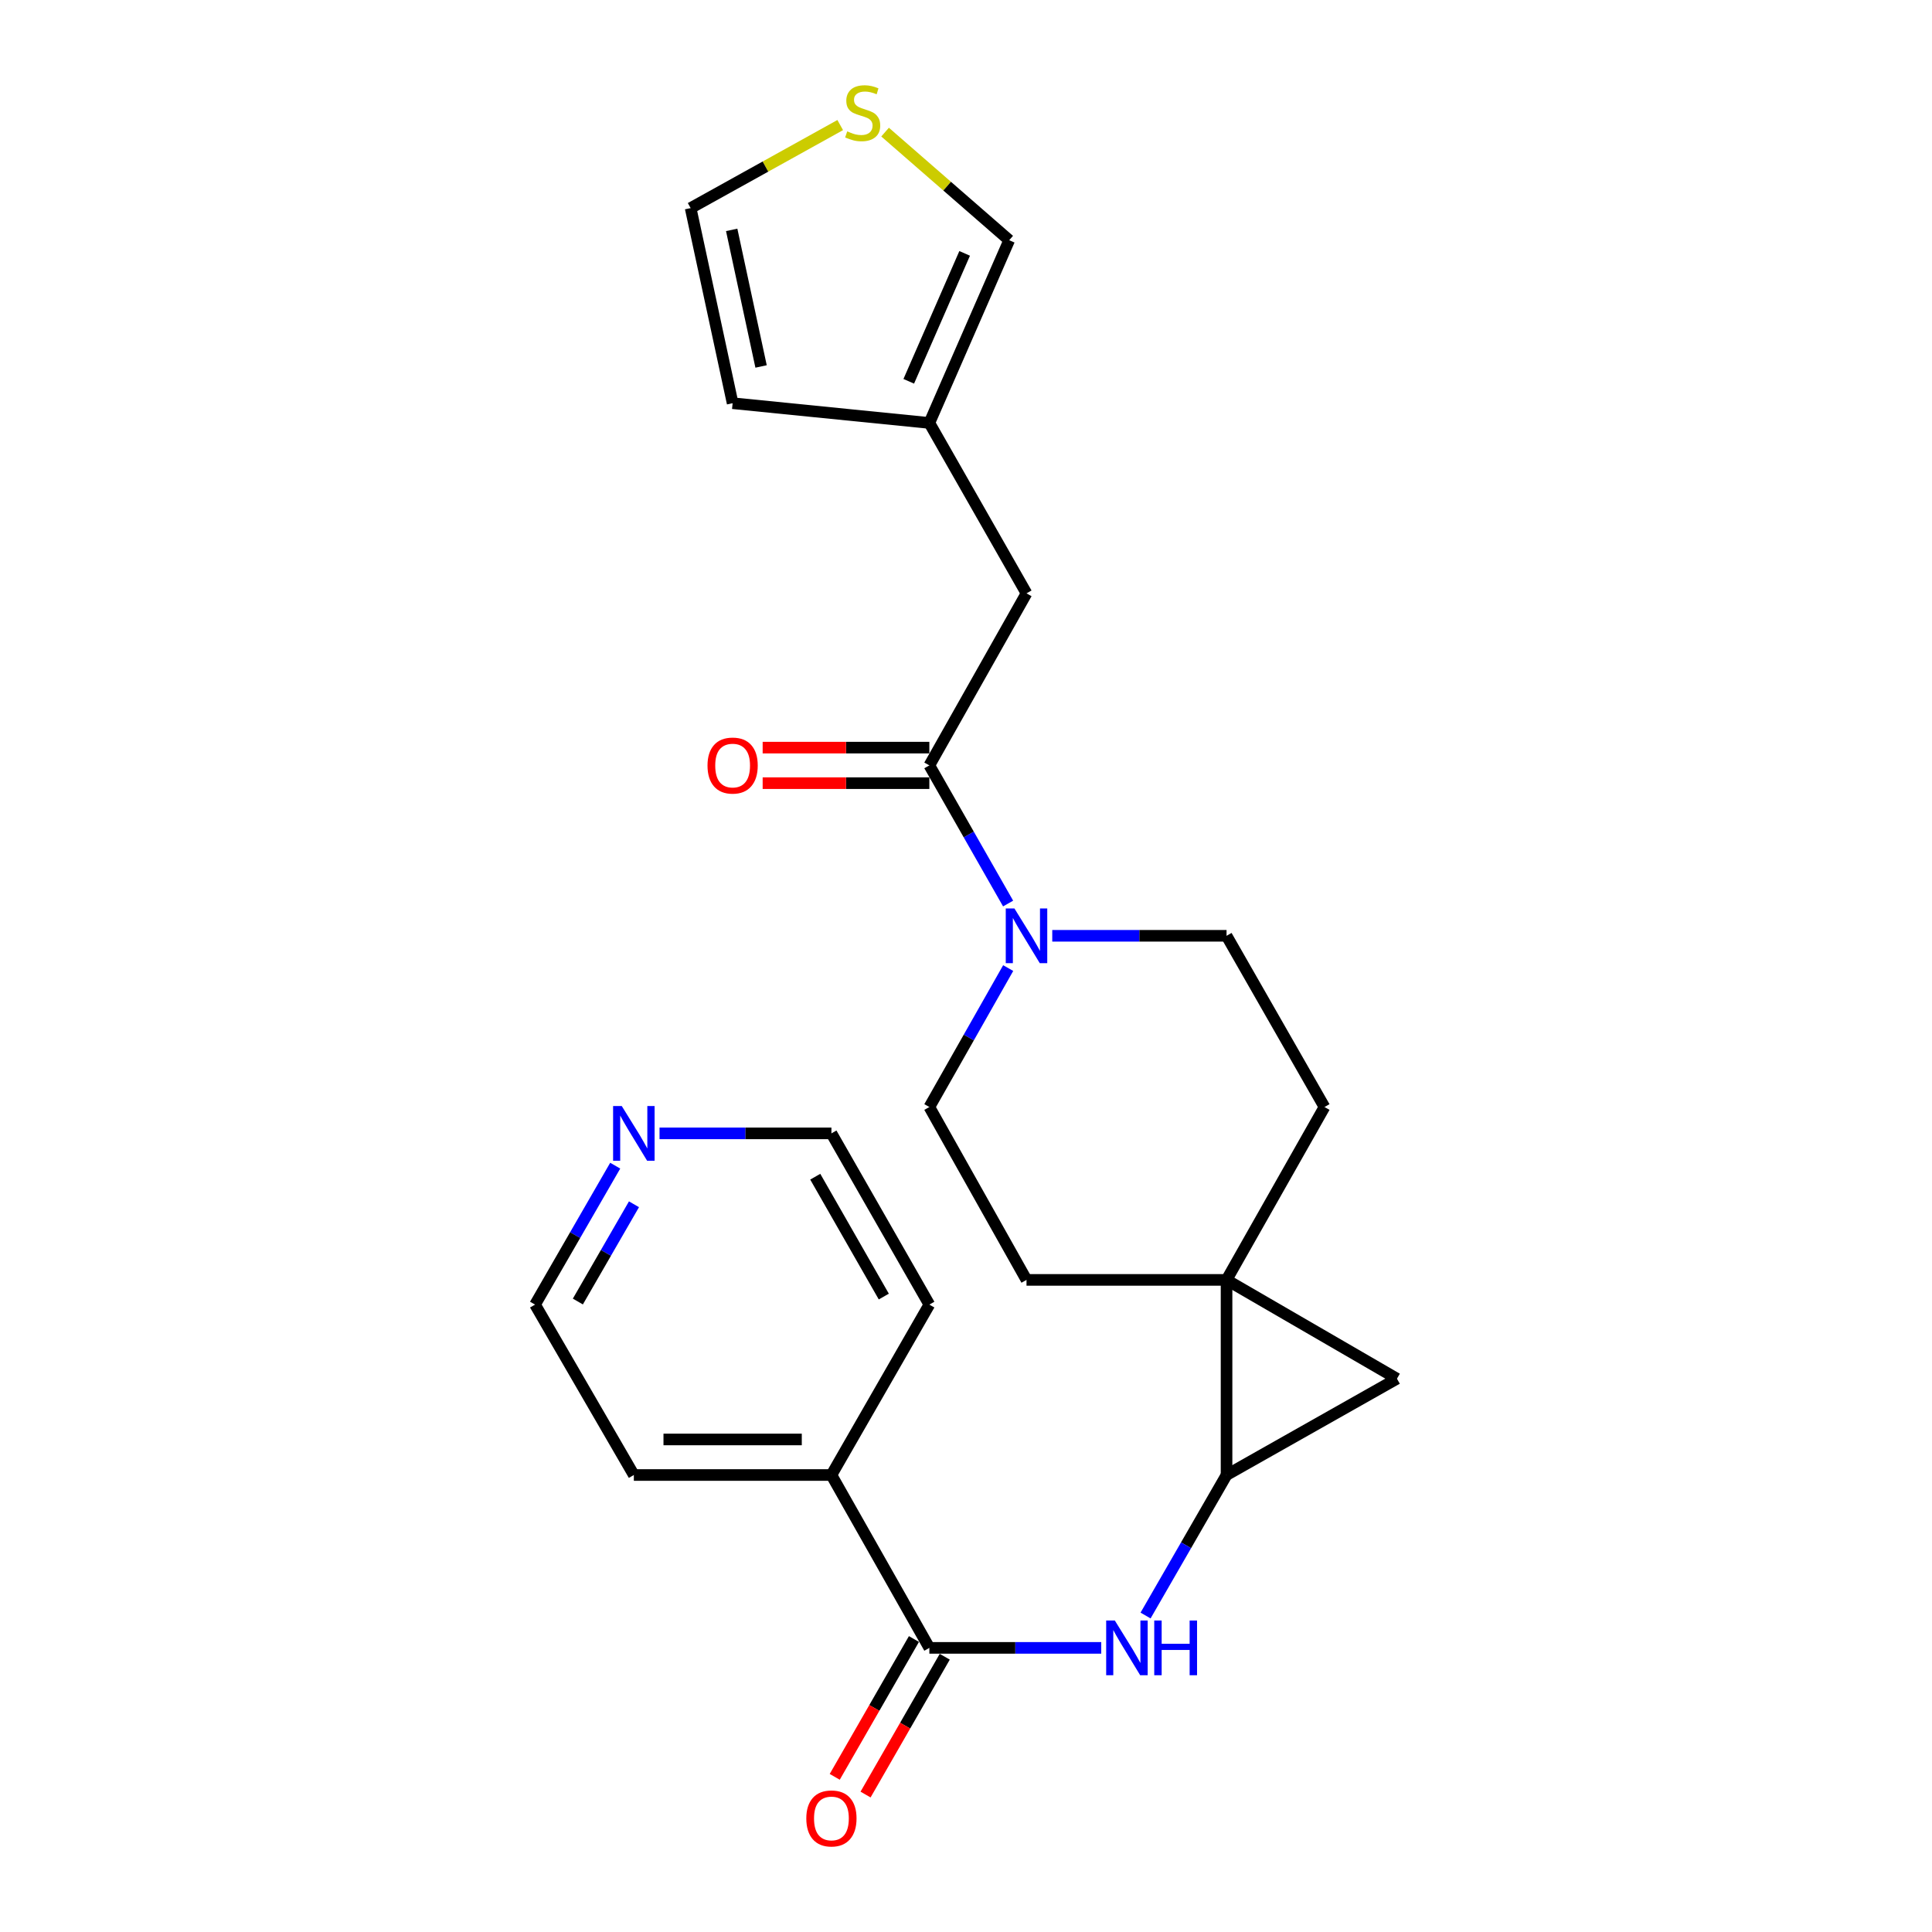 <?xml version='1.0' encoding='iso-8859-1'?>
<svg version='1.1' baseProfile='full'
              xmlns='http://www.w3.org/2000/svg'
                      xmlns:rdkit='http://www.rdkit.org/xml'
                      xmlns:xlink='http://www.w3.org/1999/xlink'
                  xml:space='preserve'
width='1000px' height='1000px' viewBox='0 0 1000 1000'>
<!-- END OF HEADER -->
<rect style='opacity:1.0;fill:#FFFFFF;stroke:none' width='1000' height='1000' x='0' y='0'> </rect>
<path class='bond-0' d='M 634.86,662.474 L 634.86,763.461' style='fill:none;fill-rule:evenodd;stroke:#000000;stroke-width:6px;stroke-linecap:butt;stroke-linejoin:miter;stroke-opacity:1' />
<path class='bond-1' d='M 634.86,662.474 L 723.06,713.611' style='fill:none;fill-rule:evenodd;stroke:#000000;stroke-width:6px;stroke-linecap:butt;stroke-linejoin:miter;stroke-opacity:1' />
<path class='bond-9' d='M 634.86,662.474 L 685.548,572.996' style='fill:none;fill-rule:evenodd;stroke:#000000;stroke-width:6px;stroke-linecap:butt;stroke-linejoin:miter;stroke-opacity:1' />
<path class='bond-10' d='M 634.86,662.474 L 531.318,662.474' style='fill:none;fill-rule:evenodd;stroke:#000000;stroke-width:6px;stroke-linecap:butt;stroke-linejoin:miter;stroke-opacity:1' />
<path class='bond-3' d='M 634.86,763.461 L 613.901,799.829' style='fill:none;fill-rule:evenodd;stroke:#000000;stroke-width:6px;stroke-linecap:butt;stroke-linejoin:miter;stroke-opacity:1' />
<path class='bond-3' d='M 613.901,799.829 L 592.942,836.196' style='fill:none;fill-rule:evenodd;stroke:#0000FF;stroke-width:6px;stroke-linecap:butt;stroke-linejoin:miter;stroke-opacity:1' />
<path class='bond-24' d='M 634.86,763.461 L 723.06,713.611' style='fill:none;fill-rule:evenodd;stroke:#000000;stroke-width:6px;stroke-linecap:butt;stroke-linejoin:miter;stroke-opacity:1' />
<path class='bond-2' d='M 521.838,501.075 L 501.434,537.035' style='fill:none;fill-rule:evenodd;stroke:#0000FF;stroke-width:6px;stroke-linecap:butt;stroke-linejoin:miter;stroke-opacity:1' />
<path class='bond-2' d='M 501.434,537.035 L 481.029,572.996' style='fill:none;fill-rule:evenodd;stroke:#000000;stroke-width:6px;stroke-linecap:butt;stroke-linejoin:miter;stroke-opacity:1' />
<path class='bond-4' d='M 521.797,467.669 L 501.413,431.918' style='fill:none;fill-rule:evenodd;stroke:#0000FF;stroke-width:6px;stroke-linecap:butt;stroke-linejoin:miter;stroke-opacity:1' />
<path class='bond-4' d='M 501.413,431.918 L 481.029,396.167' style='fill:none;fill-rule:evenodd;stroke:#000000;stroke-width:6px;stroke-linecap:butt;stroke-linejoin:miter;stroke-opacity:1' />
<path class='bond-25' d='M 544.647,484.367 L 589.754,484.367' style='fill:none;fill-rule:evenodd;stroke:#0000FF;stroke-width:6px;stroke-linecap:butt;stroke-linejoin:miter;stroke-opacity:1' />
<path class='bond-25' d='M 589.754,484.367 L 634.86,484.367' style='fill:none;fill-rule:evenodd;stroke:#000000;stroke-width:6px;stroke-linecap:butt;stroke-linejoin:miter;stroke-opacity:1' />
<path class='bond-5' d='M 569.997,852.938 L 525.513,852.938' style='fill:none;fill-rule:evenodd;stroke:#0000FF;stroke-width:6px;stroke-linecap:butt;stroke-linejoin:miter;stroke-opacity:1' />
<path class='bond-5' d='M 525.513,852.938 L 481.029,852.938' style='fill:none;fill-rule:evenodd;stroke:#000000;stroke-width:6px;stroke-linecap:butt;stroke-linejoin:miter;stroke-opacity:1' />
<path class='bond-8' d='M 481.029,396.167 L 531.318,307.119' style='fill:none;fill-rule:evenodd;stroke:#000000;stroke-width:6px;stroke-linecap:butt;stroke-linejoin:miter;stroke-opacity:1' />
<path class='bond-14' d='M 481.029,386.968 L 437.89,386.968' style='fill:none;fill-rule:evenodd;stroke:#000000;stroke-width:6px;stroke-linecap:butt;stroke-linejoin:miter;stroke-opacity:1' />
<path class='bond-14' d='M 437.89,386.968 L 394.75,386.968' style='fill:none;fill-rule:evenodd;stroke:#FF0000;stroke-width:6px;stroke-linecap:butt;stroke-linejoin:miter;stroke-opacity:1' />
<path class='bond-14' d='M 481.029,405.366 L 437.89,405.366' style='fill:none;fill-rule:evenodd;stroke:#000000;stroke-width:6px;stroke-linecap:butt;stroke-linejoin:miter;stroke-opacity:1' />
<path class='bond-14' d='M 437.89,405.366 L 394.75,405.366' style='fill:none;fill-rule:evenodd;stroke:#FF0000;stroke-width:6px;stroke-linecap:butt;stroke-linejoin:miter;stroke-opacity:1' />
<path class='bond-15' d='M 473.053,848.355 L 452.555,884.023' style='fill:none;fill-rule:evenodd;stroke:#000000;stroke-width:6px;stroke-linecap:butt;stroke-linejoin:miter;stroke-opacity:1' />
<path class='bond-15' d='M 452.555,884.023 L 432.057,919.691' style='fill:none;fill-rule:evenodd;stroke:#FF0000;stroke-width:6px;stroke-linecap:butt;stroke-linejoin:miter;stroke-opacity:1' />
<path class='bond-15' d='M 489.005,857.522 L 468.507,893.19' style='fill:none;fill-rule:evenodd;stroke:#000000;stroke-width:6px;stroke-linecap:butt;stroke-linejoin:miter;stroke-opacity:1' />
<path class='bond-15' d='M 468.507,893.19 L 448.009,928.859' style='fill:none;fill-rule:evenodd;stroke:#FF0000;stroke-width:6px;stroke-linecap:butt;stroke-linejoin:miter;stroke-opacity:1' />
<path class='bond-17' d='M 481.029,852.938 L 430.342,763.461' style='fill:none;fill-rule:evenodd;stroke:#000000;stroke-width:6px;stroke-linecap:butt;stroke-linejoin:miter;stroke-opacity:1' />
<path class='bond-6' d='M 481.029,218.919 L 531.318,307.119' style='fill:none;fill-rule:evenodd;stroke:#000000;stroke-width:6px;stroke-linecap:butt;stroke-linejoin:miter;stroke-opacity:1' />
<path class='bond-13' d='M 481.029,218.919 L 522.364,124.331' style='fill:none;fill-rule:evenodd;stroke:#000000;stroke-width:6px;stroke-linecap:butt;stroke-linejoin:miter;stroke-opacity:1' />
<path class='bond-13' d='M 470.371,197.363 L 499.305,131.152' style='fill:none;fill-rule:evenodd;stroke:#000000;stroke-width:6px;stroke-linecap:butt;stroke-linejoin:miter;stroke-opacity:1' />
<path class='bond-18' d='M 481.029,218.919 L 379.204,208.698' style='fill:none;fill-rule:evenodd;stroke:#000000;stroke-width:6px;stroke-linecap:butt;stroke-linejoin:miter;stroke-opacity:1' />
<path class='bond-7' d='M 458.116,68.378 L 490.24,96.354' style='fill:none;fill-rule:evenodd;stroke:#CCCC00;stroke-width:6px;stroke-linecap:butt;stroke-linejoin:miter;stroke-opacity:1' />
<path class='bond-7' d='M 490.24,96.354 L 522.364,124.331' style='fill:none;fill-rule:evenodd;stroke:#000000;stroke-width:6px;stroke-linecap:butt;stroke-linejoin:miter;stroke-opacity:1' />
<path class='bond-27' d='M 434.896,64.734 L 396.185,86.222' style='fill:none;fill-rule:evenodd;stroke:#CCCC00;stroke-width:6px;stroke-linecap:butt;stroke-linejoin:miter;stroke-opacity:1' />
<path class='bond-27' d='M 396.185,86.222 L 357.474,107.711' style='fill:none;fill-rule:evenodd;stroke:#000000;stroke-width:6px;stroke-linecap:butt;stroke-linejoin:miter;stroke-opacity:1' />
<path class='bond-12' d='M 685.548,572.996 L 634.86,484.367' style='fill:none;fill-rule:evenodd;stroke:#000000;stroke-width:6px;stroke-linecap:butt;stroke-linejoin:miter;stroke-opacity:1' />
<path class='bond-11' d='M 531.318,662.474 L 481.029,572.996' style='fill:none;fill-rule:evenodd;stroke:#000000;stroke-width:6px;stroke-linecap:butt;stroke-linejoin:miter;stroke-opacity:1' />
<path class='bond-16' d='M 357.474,107.711 L 379.204,208.698' style='fill:none;fill-rule:evenodd;stroke:#000000;stroke-width:6px;stroke-linecap:butt;stroke-linejoin:miter;stroke-opacity:1' />
<path class='bond-16' d='M 378.72,118.988 L 393.931,189.679' style='fill:none;fill-rule:evenodd;stroke:#000000;stroke-width:6px;stroke-linecap:butt;stroke-linejoin:miter;stroke-opacity:1' />
<path class='bond-22' d='M 430.342,763.461 L 481.029,675.261' style='fill:none;fill-rule:evenodd;stroke:#000000;stroke-width:6px;stroke-linecap:butt;stroke-linejoin:miter;stroke-opacity:1' />
<path class='bond-23' d='M 430.342,763.461 L 328.077,763.461' style='fill:none;fill-rule:evenodd;stroke:#000000;stroke-width:6px;stroke-linecap:butt;stroke-linejoin:miter;stroke-opacity:1' />
<path class='bond-23' d='M 415.002,745.062 L 343.417,745.062' style='fill:none;fill-rule:evenodd;stroke:#000000;stroke-width:6px;stroke-linecap:butt;stroke-linejoin:miter;stroke-opacity:1' />
<path class='bond-19' d='M 318.431,603.35 L 297.685,639.305' style='fill:none;fill-rule:evenodd;stroke:#0000FF;stroke-width:6px;stroke-linecap:butt;stroke-linejoin:miter;stroke-opacity:1' />
<path class='bond-19' d='M 297.685,639.305 L 276.94,675.261' style='fill:none;fill-rule:evenodd;stroke:#000000;stroke-width:6px;stroke-linecap:butt;stroke-linejoin:miter;stroke-opacity:1' />
<path class='bond-19' d='M 328.143,623.331 L 313.621,648.5' style='fill:none;fill-rule:evenodd;stroke:#0000FF;stroke-width:6px;stroke-linecap:butt;stroke-linejoin:miter;stroke-opacity:1' />
<path class='bond-19' d='M 313.621,648.5 L 299.1,673.669' style='fill:none;fill-rule:evenodd;stroke:#000000;stroke-width:6px;stroke-linecap:butt;stroke-linejoin:miter;stroke-opacity:1' />
<path class='bond-26' d='M 341.374,586.632 L 385.858,586.632' style='fill:none;fill-rule:evenodd;stroke:#0000FF;stroke-width:6px;stroke-linecap:butt;stroke-linejoin:miter;stroke-opacity:1' />
<path class='bond-26' d='M 385.858,586.632 L 430.342,586.632' style='fill:none;fill-rule:evenodd;stroke:#000000;stroke-width:6px;stroke-linecap:butt;stroke-linejoin:miter;stroke-opacity:1' />
<path class='bond-20' d='M 430.342,586.632 L 481.029,675.261' style='fill:none;fill-rule:evenodd;stroke:#000000;stroke-width:6px;stroke-linecap:butt;stroke-linejoin:miter;stroke-opacity:1' />
<path class='bond-20' d='M 421.974,609.06 L 457.455,671.1' style='fill:none;fill-rule:evenodd;stroke:#000000;stroke-width:6px;stroke-linecap:butt;stroke-linejoin:miter;stroke-opacity:1' />
<path class='bond-21' d='M 276.94,675.261 L 328.077,763.461' style='fill:none;fill-rule:evenodd;stroke:#000000;stroke-width:6px;stroke-linecap:butt;stroke-linejoin:miter;stroke-opacity:1' />
<path  class='atom-3' d='M 525.058 470.207
L 534.338 485.207
Q 535.258 486.687, 536.738 489.367
Q 538.218 492.047, 538.298 492.207
L 538.298 470.207
L 542.058 470.207
L 542.058 498.527
L 538.178 498.527
L 528.218 482.127
Q 527.058 480.207, 525.818 478.007
Q 524.618 475.807, 524.258 475.127
L 524.258 498.527
L 520.578 498.527
L 520.578 470.207
L 525.058 470.207
' fill='#0000FF'/>
<path  class='atom-4' d='M 577.034 838.778
L 586.314 853.778
Q 587.234 855.258, 588.714 857.938
Q 590.194 860.618, 590.274 860.778
L 590.274 838.778
L 594.034 838.778
L 594.034 867.098
L 590.154 867.098
L 580.194 850.698
Q 579.034 848.778, 577.794 846.578
Q 576.594 844.378, 576.234 843.698
L 576.234 867.098
L 572.554 867.098
L 572.554 838.778
L 577.034 838.778
' fill='#0000FF'/>
<path  class='atom-4' d='M 597.434 838.778
L 601.274 838.778
L 601.274 850.818
L 615.754 850.818
L 615.754 838.778
L 619.594 838.778
L 619.594 867.098
L 615.754 867.098
L 615.754 854.018
L 601.274 854.018
L 601.274 867.098
L 597.434 867.098
L 597.434 838.778
' fill='#0000FF'/>
<path  class='atom-8' d='M 438.522 68.001
Q 438.842 68.121, 440.162 68.68
Q 441.482 69.24, 442.922 69.6
Q 444.402 69.921, 445.842 69.921
Q 448.522 69.921, 450.082 68.641
Q 451.642 67.32, 451.642 65.04
Q 451.642 63.48, 450.842 62.52
Q 450.082 61.56, 448.882 61.041
Q 447.682 60.52, 445.682 59.92
Q 443.162 59.16, 441.642 58.441
Q 440.162 57.721, 439.082 56.2
Q 438.042 54.681, 438.042 52.12
Q 438.042 48.56, 440.442 46.361
Q 442.882 44.16, 447.682 44.16
Q 450.962 44.16, 454.682 45.721
L 453.762 48.8
Q 450.362 47.401, 447.802 47.401
Q 445.042 47.401, 443.522 48.56
Q 442.002 49.681, 442.042 51.641
Q 442.042 53.16, 442.802 54.081
Q 443.602 55.001, 444.722 55.52
Q 445.882 56.041, 447.802 56.641
Q 450.362 57.441, 451.882 58.24
Q 453.402 59.041, 454.482 60.681
Q 455.602 62.281, 455.602 65.04
Q 455.602 68.96, 452.962 71.081
Q 450.362 73.16, 446.002 73.16
Q 443.482 73.16, 441.562 72.6
Q 439.682 72.081, 437.442 71.16
L 438.522 68.001
' fill='#CCCC00'/>
<path  class='atom-15' d='M 366.204 396.247
Q 366.204 389.447, 369.564 385.647
Q 372.924 381.847, 379.204 381.847
Q 385.484 381.847, 388.844 385.647
Q 392.204 389.447, 392.204 396.247
Q 392.204 403.127, 388.804 407.047
Q 385.404 410.927, 379.204 410.927
Q 372.964 410.927, 369.564 407.047
Q 366.204 403.167, 366.204 396.247
M 379.204 407.727
Q 383.524 407.727, 385.844 404.847
Q 388.204 401.927, 388.204 396.247
Q 388.204 390.687, 385.844 387.887
Q 383.524 385.047, 379.204 385.047
Q 374.884 385.047, 372.524 387.847
Q 370.204 390.647, 370.204 396.247
Q 370.204 401.967, 372.524 404.847
Q 374.884 407.727, 379.204 407.727
' fill='#FF0000'/>
<path  class='atom-16' d='M 417.342 941.218
Q 417.342 934.418, 420.702 930.618
Q 424.062 926.818, 430.342 926.818
Q 436.622 926.818, 439.982 930.618
Q 443.342 934.418, 443.342 941.218
Q 443.342 948.098, 439.942 952.018
Q 436.542 955.898, 430.342 955.898
Q 424.102 955.898, 420.702 952.018
Q 417.342 948.138, 417.342 941.218
M 430.342 952.698
Q 434.662 952.698, 436.982 949.818
Q 439.342 946.898, 439.342 941.218
Q 439.342 935.658, 436.982 932.858
Q 434.662 930.018, 430.342 930.018
Q 426.022 930.018, 423.662 932.818
Q 421.342 935.618, 421.342 941.218
Q 421.342 946.938, 423.662 949.818
Q 426.022 952.698, 430.342 952.698
' fill='#FF0000'/>
<path  class='atom-20' d='M 321.817 572.472
L 331.097 587.472
Q 332.017 588.952, 333.497 591.632
Q 334.977 594.312, 335.057 594.472
L 335.057 572.472
L 338.817 572.472
L 338.817 600.792
L 334.937 600.792
L 324.977 584.392
Q 323.817 582.472, 322.577 580.272
Q 321.377 578.072, 321.017 577.392
L 321.017 600.792
L 317.337 600.792
L 317.337 572.472
L 321.817 572.472
' fill='#0000FF'/>
</svg>
